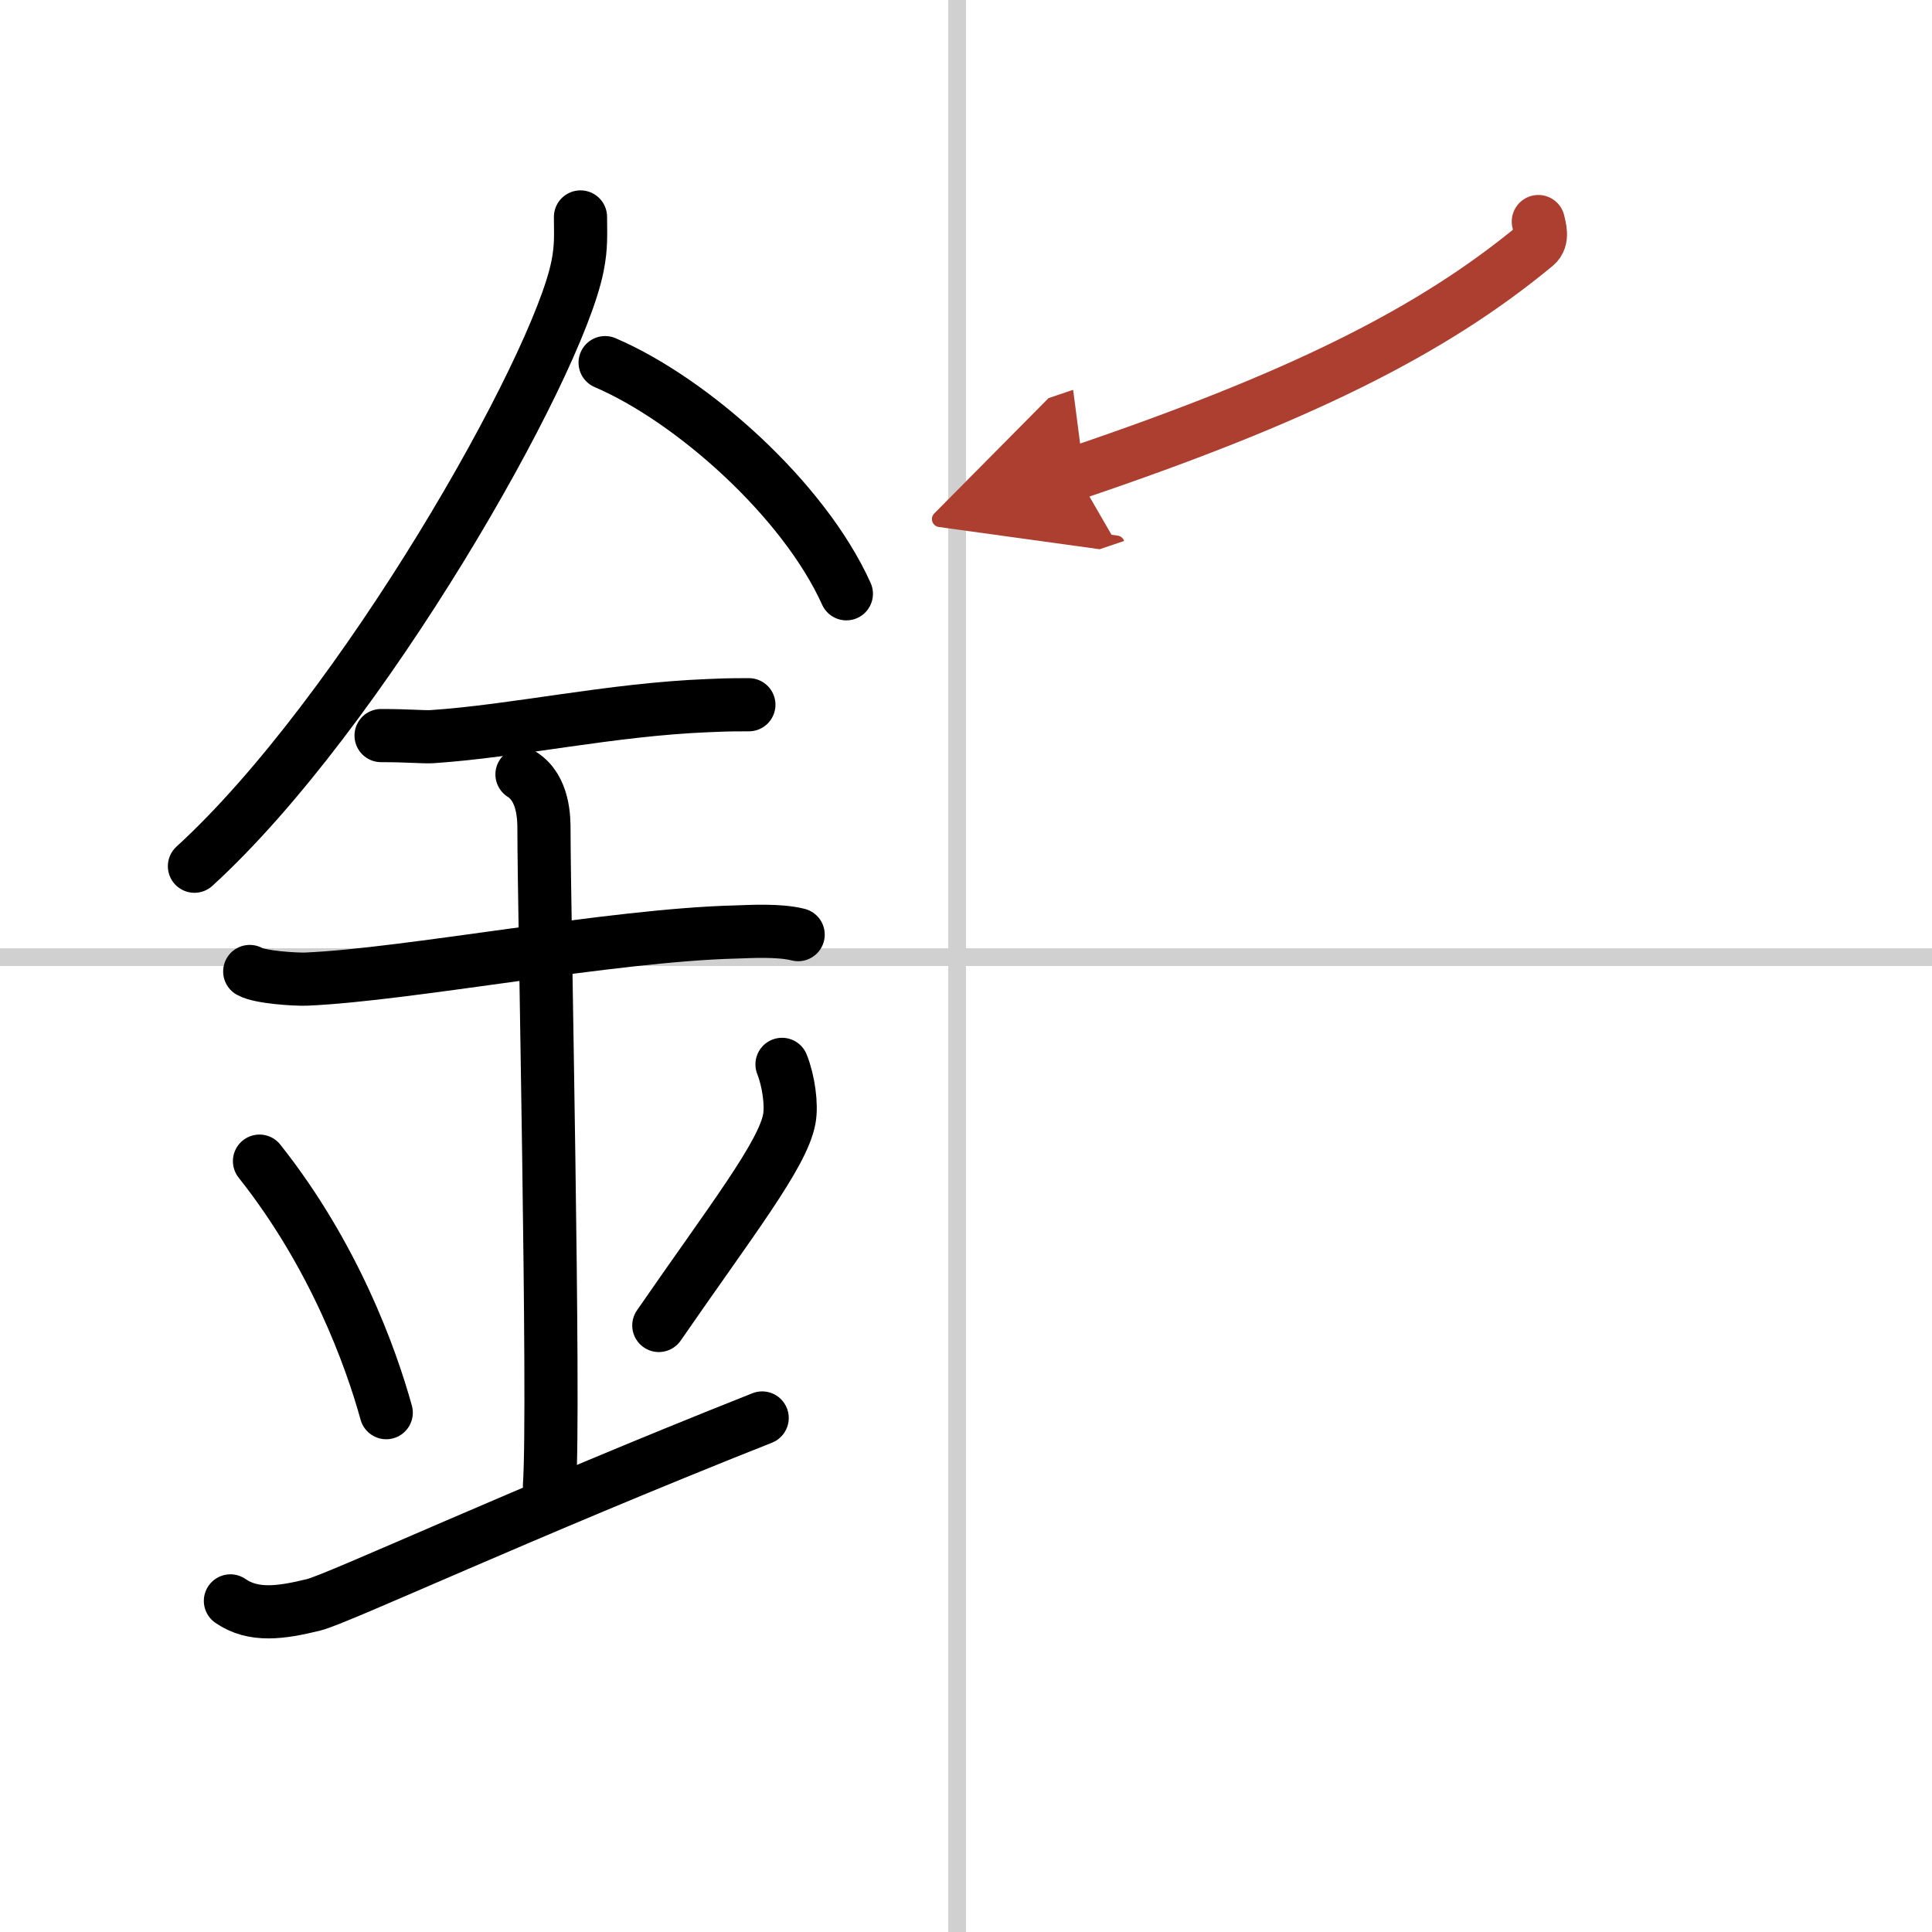 <svg width="400" height="400" viewBox="0 0 109 109" xmlns="http://www.w3.org/2000/svg"><defs><marker id="a" markerWidth="4" orient="auto" refX="1" refY="5" viewBox="0 0 10 10"><polyline points="0 0 10 5 0 10 1 5" fill="#ad3f31" stroke="#ad3f31"/></marker></defs><g fill="none" stroke="#000" stroke-linecap="round" stroke-linejoin="round" stroke-width="3"><rect width="100%" height="100%" fill="#fff" stroke="#fff"/><line x1="54" x2="54" y2="109" stroke="#d0d0d0" stroke-width="1"/><line x2="109" y1="54" y2="54" stroke="#d0d0d0" stroke-width="1"/><path d="m32.75 12.24c0 0.93 0.06 1.67-0.17 2.79-1.16 5.82-12.18 25.23-21.61 33.84"/><path d="m34.14 20.46c4.92 2.11 11.21 7.72 13.61 13.04"/><path d="m21.5 41.5c1.62 0 2.35 0.09 2.88 0.06 4.67-0.31 10.06-1.53 15.56-1.75 0.8-0.03 0.97-0.05 2.31-0.05"/><path d="M14.09,54.81c0.59,0.33,2.56,0.45,3.17,0.43C23,55,34.5,52.75,41.54,52.58c0.75-0.02,2.38-0.13,3.49,0.15"/><path d="m29.45 43.69c1.24 0.78 1.24 2.52 1.24 3.14 0 4.35 0.62 32.63 0.31 36.98"/><path d="m14.64 65.51c4.22 5.32 6.29 11.08 7.15 14.19"/><path d="m44.12 60.05c0.37 0.93 0.56 2.29 0.41 3.08-0.37 2.02-3.26 5.71-7.36 11.65"/><path d="M13,90.32c1.3,0.9,2.87,0.67,4.7,0.22C19.05,90.21,29.43,85.38,43,80"/><path d="m86.79 12.5c0.07 0.33 0.29 0.98-0.14 1.34-5.92 4.91-13.48 8.63-25.95 12.85" marker-end="url(#a)" stroke="#ad3f31"/></g></svg>
